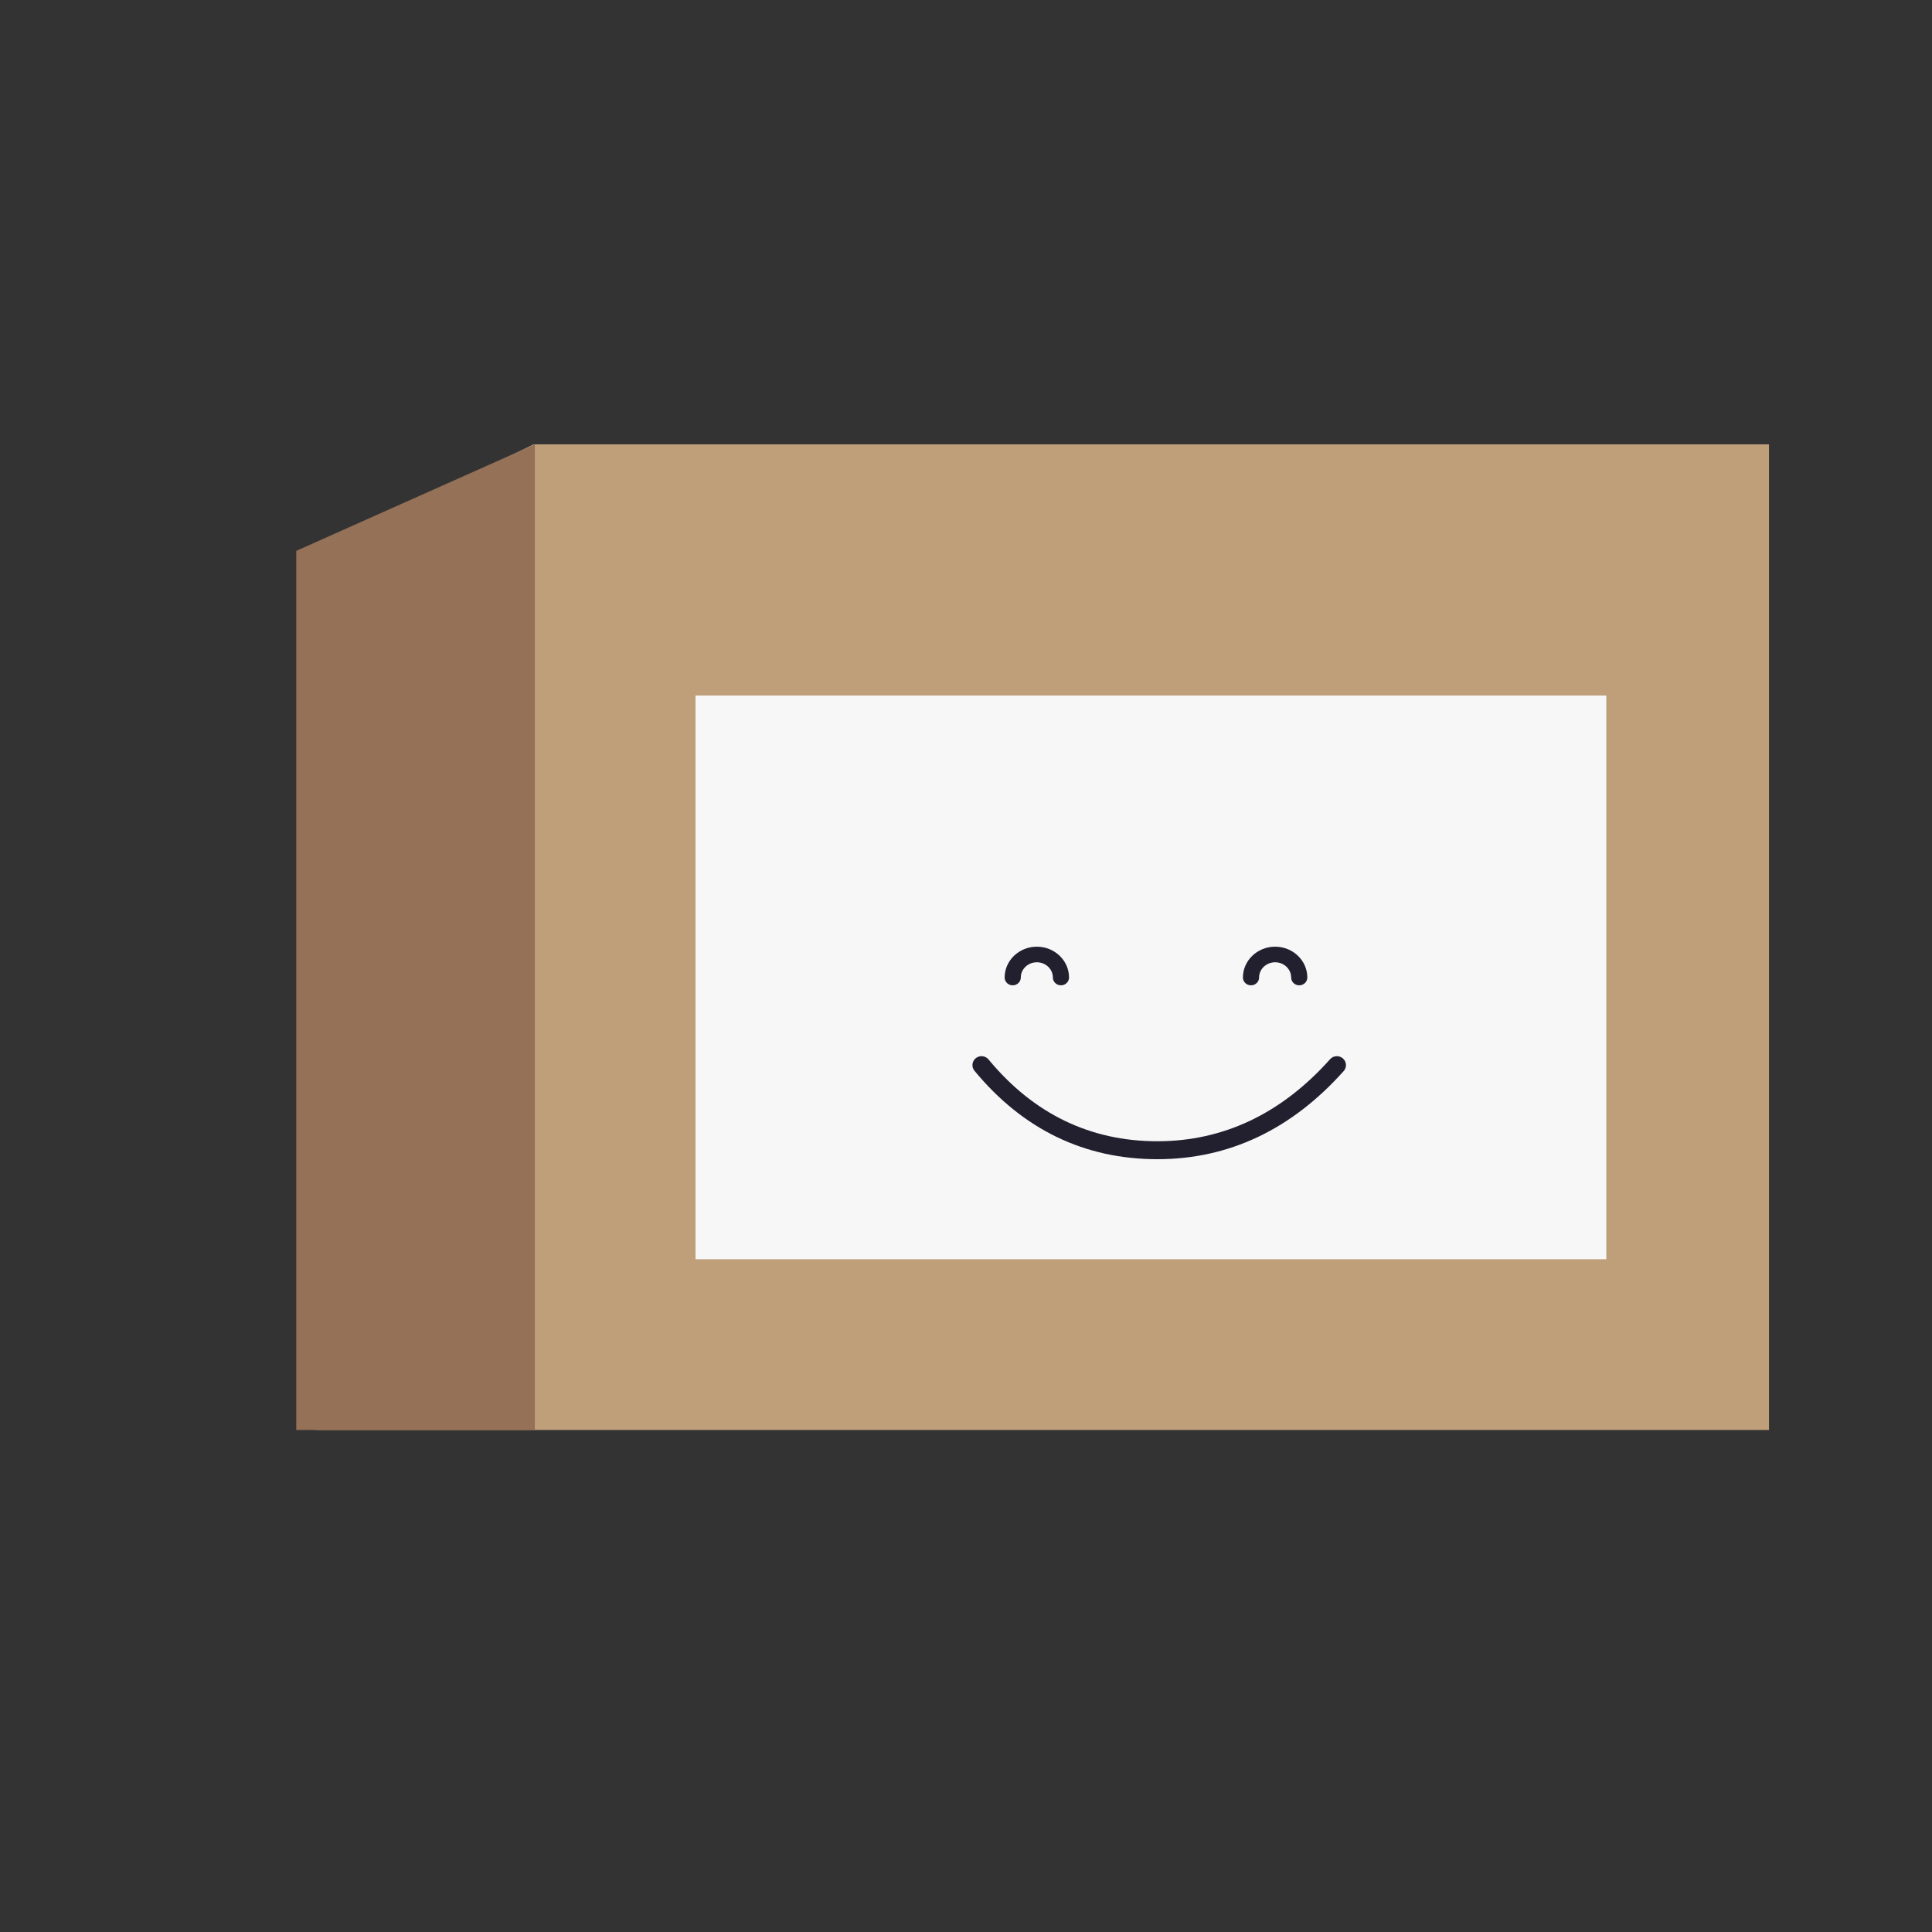 <svg width="300" height="300" viewBox="0 0 300 300" fill="none" xmlns="http://www.w3.org/2000/svg">
<rect x="0" y="0" width="300" height="300" fill="#333333" stroke="none"/>
<path fill-rule="evenodd" clip-rule="evenodd" d="M49 222.047H274.69V69H82.834L49 85.537V222.047Z" fill="#BF9E7A"/>
<path fill-rule="evenodd" clip-rule="evenodd" d="M108 195.534H249.425V108H108V195.534Z" fill="#F7F7F8"/>
<path fill-rule="evenodd" clip-rule="evenodd" d="M46 222.047H83.042V69L46 85.537V222.047Z" fill="#947157"/>
<path fill-rule="evenodd" clip-rule="evenodd" d="M201.746 153C201.053 153 200.491 152.457 200.491 151.789C200.491 150.483 199.374 149.422 198.001 149.422C196.628 149.422 195.509 150.483 195.509 151.789C195.509 152.457 194.948 153 194.254 153C193.562 153 193 152.457 193 151.789C193 149.147 195.245 147 198.001 147C200.757 147 203 149.147 203 151.789C203 152.457 202.438 153 201.746 153Z" fill="#22202E"/>
<path fill-rule="evenodd" clip-rule="evenodd" d="M152.406 164C152.816 164 153.22 164.176 153.499 164.512C160.461 172.94 169.282 177.213 179.713 177.213C189.969 177.213 198.993 172.927 206.537 164.471C207.055 163.894 207.943 163.841 208.525 164.348C209.106 164.858 209.163 165.737 208.647 166.314C200.544 175.394 190.81 180 179.713 180C168.396 180 158.841 175.381 151.318 166.274C150.825 165.677 150.915 164.801 151.518 164.314C151.78 164.104 152.094 164 152.406 164Z" fill="#22202E"/>
<path fill-rule="evenodd" clip-rule="evenodd" d="M164.746 153C164.053 153 163.491 152.457 163.491 151.789C163.491 150.483 162.374 149.422 161.001 149.422C159.628 149.422 158.509 150.483 158.509 151.789C158.509 152.457 157.948 153 157.254 153C156.562 153 156 152.457 156 151.789C156 149.147 158.245 147 161.001 147C163.757 147 166 149.147 166 151.789C166 152.457 165.438 153 164.746 153Z" fill="#22202E"/>
</svg>
